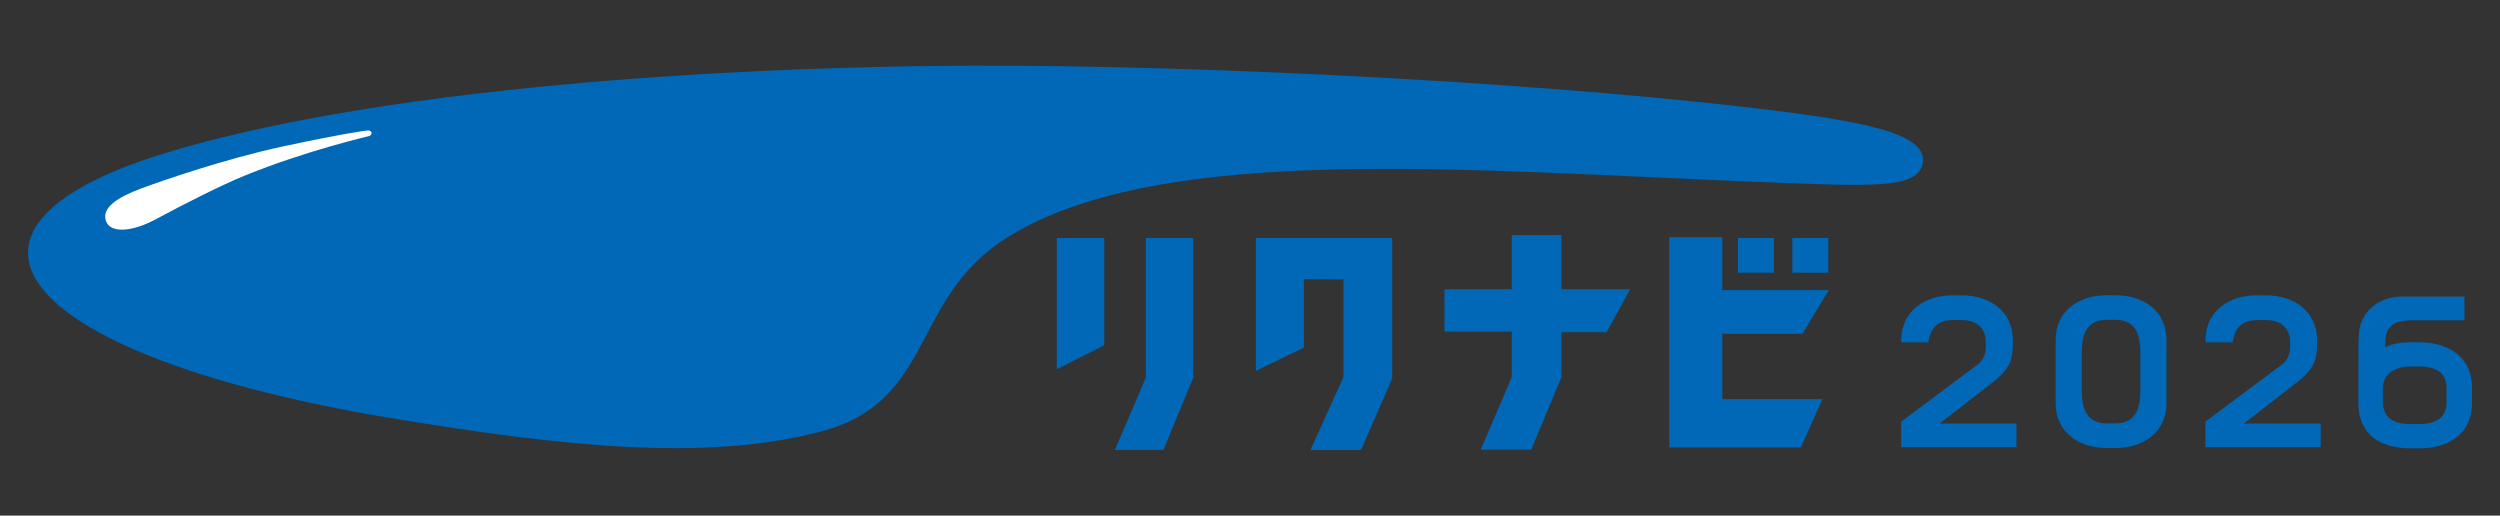<?xml version="1.0" encoding="UTF-8"?><svg id="a" xmlns="http://www.w3.org/2000/svg" viewBox="0 0 320 66"><rect x="0" y="0" width="320" height="66" fill="#333333" stroke="none"/><defs><style>.b{fill:#0068b7;}.b,.c{stroke-width:0px;}.c{fill:#fff;}</style></defs><path class="c" d="M31.336,22.466c-3.027,1.231-7.666,3.585-11.38,5.583-3.203,1.72-5.832,1.756-6.378.282-.622-1.68,1.299-3.028,4.565-4.242,2.541-.943,10.615-3.745,17.901-5.314,8.103-1.742,10.541-2.022,10.79-2.058.652-.11.715.232.715.301s-.02.319-.341.403c0,0-8.076,1.87-15.87,5.046Z"/><rect class="b" x="229.421" y="30.465" width="4.602" height="4.446"/><path class="b" d="M205.647,42.513l3.017-5.483h-8.799v-6.945h-6.357v6.945h-8.613v5.411h8.613v5.787c-.097.307-3.979,9.33-3.979,9.33h6.468l3.868-9.275v-5.771h5.782Z"/><path class="b" d="M152.744,30.465h-6.069v17.81c-.171.501-3.978,9.32-3.978,9.32h6.213l3.835-9.273v-17.858Z"/><polygon class="b" points="178.203 30.465 160.749 30.465 160.749 47.466 166.899 44.5 166.899 35.743 171.964 35.765 171.964 48.264 167.735 57.596 174.214 57.596 178.203 48.451 178.203 30.465"/><rect class="b" x="222.465" y="30.465" width="4.596" height="4.442"/><polygon class="b" points="230.706 42.727 234.087 37.126 220.454 37.126 220.454 30.374 213.664 30.374 213.664 57.274 230.514 57.274 233.274 51.088 220.454 51.088 220.454 42.727 230.706 42.727"/><polygon class="b" points="135.269 30.465 135.269 47.264 141.344 44.2 141.344 30.465 135.269 30.465"/><path class="b" d="M20.933,19.662c20.776-6.428,56.119-10.581,97.263-11.202,29.624-.444,75.389,1.784,105.516,5.281,14.636,1.701,23.037,3.287,22.404,7.101-.576,3.425-6.531,3.004-20.777,2.45-37.277-1.445-76.657-5.158-96.33,7.05-12.618,7.837-9.186,21.053-24.024,24.919-14.714,3.838-32.93,1.916-55-1.754C3.129,45.708-11.317,29.631,20.933,19.662Z"/><path class="c" d="M31.343,22.47c-3.027,1.232-7.668,3.586-11.383,5.585-3.204,1.72-5.833,1.756-6.38.282-.622-1.681,1.299-3.029,4.566-4.243,2.541-.943,10.618-3.746,17.905-5.315,8.105-1.742,10.544-2.022,10.792-2.059.652-.11.715.232.715.301s-.02.319-.341.403c0,0-8.078,1.871-15.874,5.047Z"/><path class="b" d="M270.762,37.789h-1.087c-3.667,0-6.554,2.044-6.554,5.764v8.024c0,3.72,2.888,5.765,6.554,5.765h1.087c3.665,0,6.552-2.045,6.552-5.765v-8.024c0-3.72-2.887-5.764-6.552-5.764ZM273.967,48.994v1.013c0,2.512-.735,4.185-3.205,4.185h-1.087c-2.469,0-3.208-1.673-3.208-4.185v-4.882c0-2.512.738-4.187,3.208-4.187h1.087c2.469,0,3.205,1.675,3.205,4.187v3.869Z"/><path class="b" d="M255.261,48.787l-6.982,5.426h9.825v3.024h-14.753v-3.267l9.669-7.221c1.255-.916,1.172-2.059,1.172-2.928,0-1.816-1.132-2.851-3.138-2.851h-1.094c-2.007,0-2.879,1.099-3.14,2.851h-3.46v-.219c0-3.745,2.907-5.802,6.6-5.802h1.094c3.691,0,6.597,2.058,6.597,5.802,0,2.222-.192,3.399-2.39,5.185Z"/><path class="b" d="M294.204,48.787l-6.982,5.426h9.825v3.024h-14.753v-3.267l9.669-7.221c1.255-.916,1.172-2.059,1.172-2.928,0-1.816-1.132-2.851-3.138-2.851h-1.094c-2.007,0-2.879,1.099-3.14,2.851h-3.46v-.219c0-3.745,2.907-5.802,6.6-5.802h1.094c3.691,0,6.597,2.058,6.597,5.802,0,2.222-.192,3.399-2.39,5.185Z"/><path class="b" d="M309.668,43.811h-1.101c-1.115,0-2.506.168-3.25.673v-.558c0-2.091.98-2.923,3.322-2.923h6.809v-3.037h-8.058c-2.821,0-5.474,1.882-5.474,5.173l-.031.805s-.011,8.053-.011,8.049c.194,3.464,2.55,5.395,6.693,5.395h1.101c3.961,0,6.745-2.04,6.745-5.751v-2.077c0-3.711-2.842-5.75-6.745-5.75ZM304.997,51.275v-1.545c0-1.574,1.152-2.813,3.57-2.813h1.101c2.743,0,3.49,1.239,3.49,2.813v1.725c0,1.8-1.054,2.826-3.49,2.826h-1.101c-2.715,0-3.6-1.249-3.57-3.006Z"/></svg>